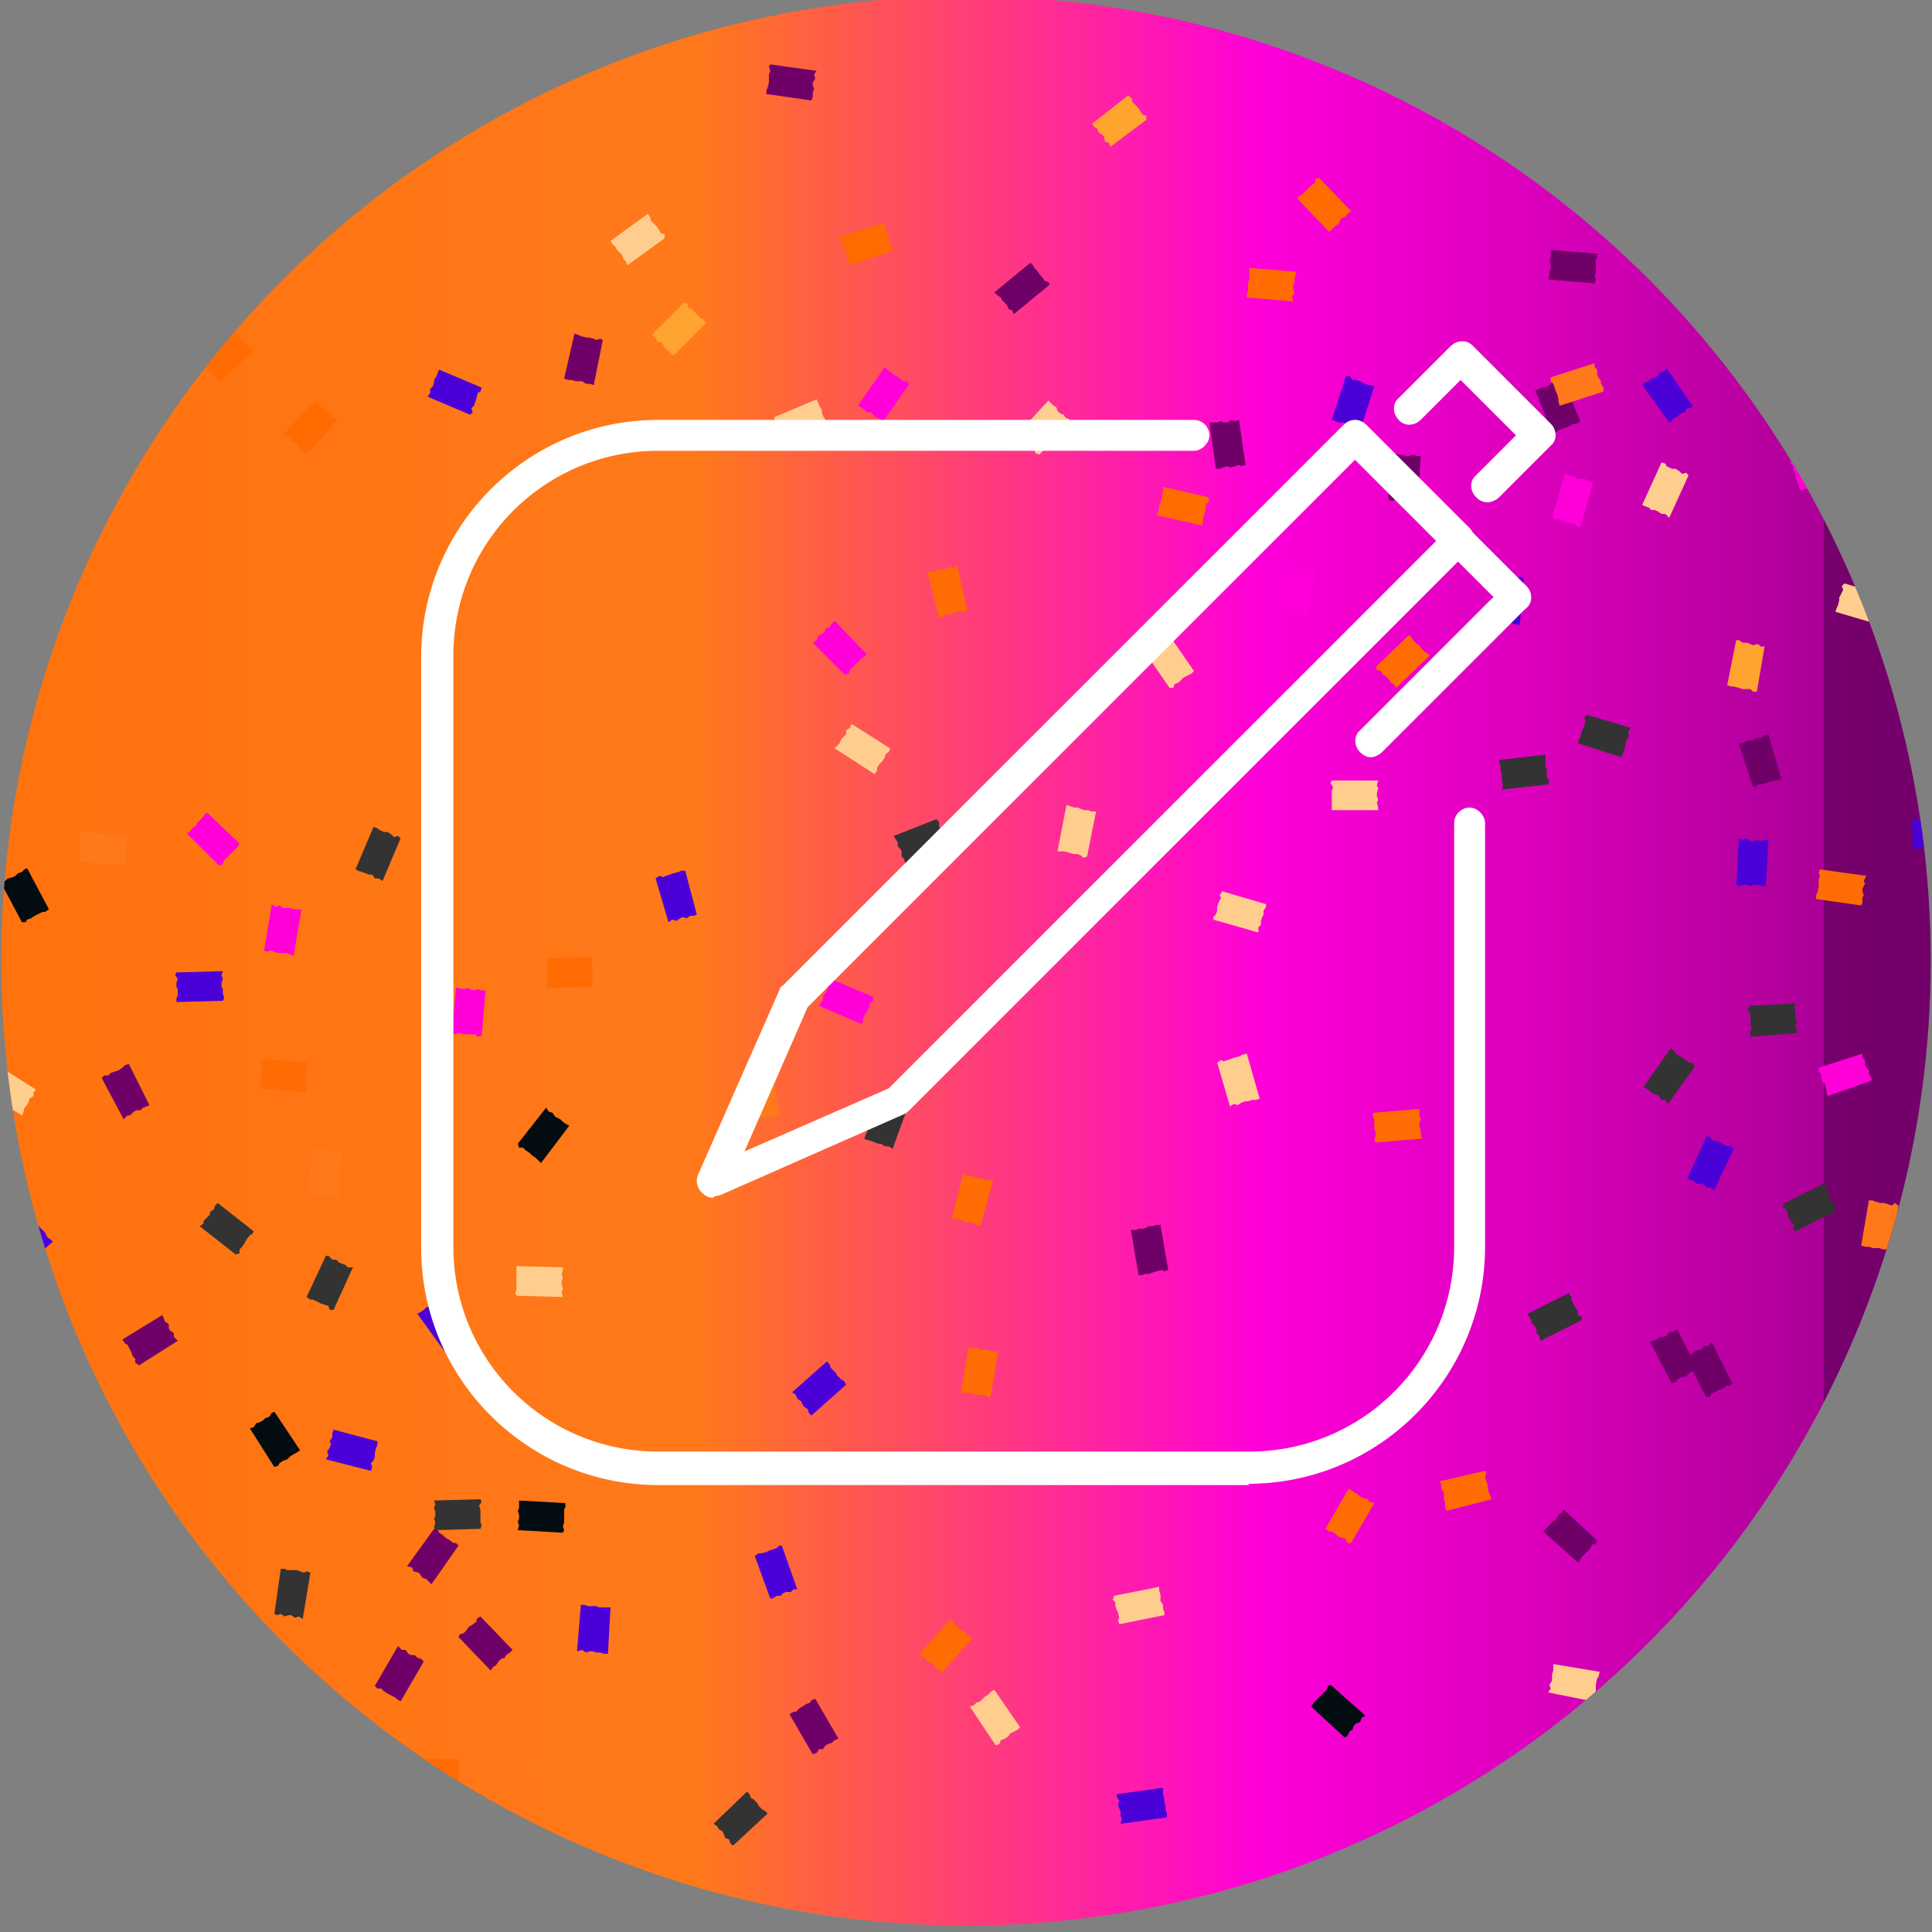 <?xml version="1.0" encoding="UTF-8"?>
<svg id="Layer_1" xmlns="http://www.w3.org/2000/svg" xmlns:xlink="http://www.w3.org/1999/xlink" version="1.1" viewBox="0 0 150 150">
  <rect x="0" y="0" width="150" height="150" fill="#808080" stroke="none"/>
  <!-- Generator: Adobe Illustrator 29.3.1, SVG Export Plug-In . SVG Version: 2.1.0 Build 151)  -->
  <defs>
    <style>
      .st0 {
        fill: none;
      }

      .st1 {
        fill: #ff6b00;
      }

      .st1, .st2, .st3, .st4, .st5, .st6, .st7, .st8, .st9, .st10 {
        fill-rule: evenodd;
      }

      .st2 {
        fill: #6f0067;
      }

      .st3 {
        fill: #030d11;
      }

      .st11 {
        fill: url(#linear-gradient);
      }

      .st4 {
        fill: #ff6c03;
      }

      .st5 {
        fill: #ff791b;
      }

      .st6 {
        fill: #ff00d9;
      }

      .st12 {
        fill: #fff;
      }

      .st7 {
        fill: #333;
      }

      .st8 {
        fill: #4b00d7;
      }

      .st9 {
        fill: #ffce8f;
      }

      .st10 {
        fill: #ffa52f;
      }

      .st13 {
        clip-path: url(#clippath);
      }
    </style>
    <clipPath id="clippath">
      <circle class="st0" cx="75" cy="74.6" r="74.9"/>
    </clipPath>
    <linearGradient id="linear-gradient" x1="-230.6" y1="471.3" x2="-229.6" y2="471.3" gradientTransform="translate(50837.3 104095.8) scale(220.7 -220.7)" gradientUnits="userSpaceOnUse">
      <stop offset="0" stop-color="#ff6b00"/>
      <stop offset=".5" stop-color="#ff791b"/>
      <stop offset=".7" stop-color="#ff00d9"/>
      <stop offset=".8" stop-color="#da00bb"/>
      <stop offset=".9" stop-color="#ac0097"/>
      <stop offset=".9" stop-color="#8a007c"/>
      <stop offset=".9" stop-color="#76006c"/>
      <stop offset="1" stop-color="#6f0067"/>
      <stop offset="1" stop-color="#6f0067"/>
    </linearGradient>
  </defs>
  <g class="st13">
    <g>
      <rect class="st11" x="-29" y="-7.7" width="213.3" height="164" transform="translate(-.1 .1) rotate(0)"/>
      <polygon class="st8" points="34.1 28.7 34 28.9 33.9 29.2 33.7 29.5 33.7 29.7 33.6 30 33.4 30.2 33.4 30.5 33.2 30.8 36.5 32.2 36.7 32 36.6 31.7 36.8 31.5 36.9 31.2 37 30.9 37.1 30.5 37.3 30.4 37.4 30.1 34.1 28.7"/>
      <polygon class="st3" points="2.1 67.4 1.9 67.5 1.7 67.7 1.4 67.8 1.2 68 1 68.1 .6 68.2 .4 68.4 0 68.4 1.7 71.6 2 71.6 2.1 71.4 2.4 71.3 2.7 71.1 2.9 71 3.3 70.8 3.5 70.8 3.8 70.6 2.1 67.4"/>
      <polygon class="st1" points="65.2 18.4 65.2 18.6 65.4 18.9 65.4 19.2 65.6 19.4 65.7 19.6 65.7 20 65.9 20.2 65.9 20.6 69.3 19.5 69.3 19.2 69.1 19 69.1 18.7 69 18.4 68.9 18.2 68.7 17.8 68.7 17.6 68.6 17.3 65.2 18.4"/>
      <polygon class="st3" points="21.3 109.6 21.1 109.7 20.9 110 20.6 110.1 20.4 110.3 20.2 110.4 19.9 110.5 19.7 110.8 19.4 110.9 21.3 113.9 21.6 113.8 21.7 113.6 22 113.4 22.3 113.3 22.5 113.1 22.8 112.9 23 112.8 23.3 112.6 21.3 109.6"/>
      <polygon class="st1" points="131.6 23 131.6 23.3 131.6 23.6 131.5 23.9 131.6 24.2 131.6 24.4 131.5 24.7 131.5 25 131.4 25.3 135 25.7 135.1 25.5 135 25.2 135 24.9 135.1 24.6 135.1 24.3 135.1 23.9 135.2 23.7 135.2 23.4 131.6 23"/>
      <polygon class="st1" points="103.2 18 103.4 17.8 103.6 17.6 103.9 17.4 104 17.2 104.1 17 104.5 16.8 104.6 16.6 104.9 16.4 102.4 13.8 102.1 13.9 102.1 14.2 101.8 14.4 101.6 14.6 101.4 14.8 101.1 15.1 100.9 15.2 100.7 15.4 103.2 18"/>
      <polygon class="st10" points="84.8 9.6 84.9 9.8 85.2 10 85.3 10.3 85.5 10.4 85.7 10.6 85.8 11 86.1 11.1 86.2 11.4 89 9.3 89 9 88.7 8.9 88.5 8.6 88.4 8.4 88.2 8.2 87.9 7.9 87.9 7.7 87.6 7.4 84.8 9.6"/>
      <polygon class="st3" points="44.2 87.4 44 87.3 43.7 87.1 43.5 86.9 43.3 86.8 43.1 86.7 42.9 86.4 42.6 86.3 42.4 86 40.2 88.8 40.3 89.1 40.6 89.1 40.8 89.3 41.1 89.5 41.3 89.7 41.6 89.9 41.8 90.1 42 90.3 44.2 87.4"/>
      <polygon class="st10" points="134.2 9.1 134.4 9 134.6 8.7 134.8 8.5 134.9 8.3 135.1 8.1 135.4 7.9 135.5 7.7 135.8 7.5 133.3 4.9 133.1 5 133 5.3 132.8 5.5 132.5 5.7 132.4 5.9 132.1 6.2 131.9 6.3 131.7 6.5 134.2 9.1"/>
      <polygon class="st3" points="104.4 134.9 104.6 134.8 104.8 134.4 105 134.3 105.1 134 105.3 133.8 105.6 133.7 105.7 133.4 106 133.2 103.3 130.8 103.1 130.9 103 131.2 102.8 131.4 102.6 131.6 102.4 131.8 102.1 132.1 102 132.2 101.8 132.5 104.4 134.9"/>
      <polygon class="st1" points="22 33.7 22.2 33.9 22.5 34 22.6 34.3 22.9 34.4 23.1 34.6 23.3 34.9 23.5 35 23.7 35.3 26.2 32.7 26 32.4 25.8 32.4 25.6 32.1 25.3 31.9 25.1 31.7 24.8 31.5 24.7 31.3 24.5 31.1 22 33.7"/>
      <polygon class="st1" points="157 49.3 157 49.5 157 49.9 156.9 50.1 157 50.4 157 50.7 156.8 51 156.9 51.3 156.8 51.6 160.3 52 160.4 51.8 160.3 51.5 160.4 51.2 160.5 50.9 160.5 50.7 160.5 50.2 160.6 50.1 160.6 49.7 157 49.3"/>
      <polygon class="st3" points="40.3 116.5 40.3 116.7 40.3 117.1 40.2 117.3 40.3 117.6 40.3 117.9 40.2 118.2 40.3 118.4 40.2 118.8 43.7 119 43.8 118.8 43.7 118.5 43.8 118.2 43.8 117.9 43.8 117.6 43.8 117.2 43.9 117 43.9 116.7 40.3 116.5"/>
      <polygon class="st1" points="-17.3 28.4 -17.2 28.2 -16.9 27.9 -16.9 27.7 -16.7 27.5 -16.5 27.3 -16.4 26.9 -16.2 26.8 -16.1 26.4 -13 28.1 -13.1 28.4 -13.3 28.6 -13.4 28.8 -13.6 29.1 -13.7 29.3 -13.9 29.7 -14 29.9 -14.1 30.2 -17.3 28.4"/>
      <polygon class="st8" points="5.6 119.8 5.8 119.7 6.2 119.8 6.4 119.7 6.7 119.7 6.9 119.7 7.3 119.6 7.5 119.6 7.9 119.5 8.3 123.1 8.1 123.2 7.8 123.1 7.5 123.2 7.2 123.2 6.9 123.2 6.5 123.2 6.3 123.3 6 123.4 5.6 119.8"/>
      <polygon class="st4" points="112.3 117.3 112.2 117 112.2 116.7 112.1 116.4 112.1 116.2 112.1 115.9 111.9 115.6 111.9 115.3 111.8 115 115.3 114.2 115.4 114.4 115.3 114.7 115.4 115 115.5 115.3 115.5 115.5 115.6 115.9 115.7 116.1 115.8 116.4 112.3 117.3"/>
      <polygon class="st1" points="30.7 11.8 30.9 11.7 31.1 11.4 31.3 11.2 31.5 11 31.6 10.8 31.9 10.6 32 10.4 32.3 10.2 29.8 7.7 29.6 7.8 29.5 8.1 29.2 8.2 29 8.5 28.9 8.7 28.6 9 28.4 9 28.2 9.3 30.7 11.8"/>
      <polygon class="st4" points="42.5 76.7 42.4 76.5 42.5 76.1 42.4 75.9 42.5 75.6 42.5 75.3 42.4 75 42.5 74.8 42.4 74.4 45.9 74.3 46 74.5 45.9 74.8 46 75.1 46 75.4 46 75.6 46 76.1 46 76.3 46 76.6 42.5 76.7"/>
      <polygon class="st4" points="23.7 84.8 23.8 84.6 23.7 84.3 23.8 84 23.8 83.7 23.7 83.5 23.9 83.1 23.8 82.9 23.9 82.5 20.3 82.2 20.2 82.5 20.4 82.7 20.3 83 20.3 83.3 20.3 83.6 20.2 84 20.2 84.2 20.1 84.5 23.7 84.8"/>
      <polygon class="st5" points="60.5 86.6 60.5 86.4 60.4 86.1 60.4 85.8 60.3 85.5 60.3 85.3 60.3 84.9 60.2 84.7 60.2 84.3 56.7 84.8 56.6 85 56.8 85.3 56.8 85.5 56.8 85.9 56.9 86.1 56.9 86.5 56.9 86.7 57 87 60.5 86.6"/>
      <polygon class="st6" points="135.7 133.5 135.9 133.6 136.1 133.8 136.4 133.9 136.5 134.2 136.7 134.3 137.1 134.5 137.2 134.7 137.5 134.8 135.4 137.7 135.1 137.6 135 137.3 134.7 137.2 134.5 137 134.3 136.8 134 136.6 133.8 136.5 133.5 136.3 135.7 133.5"/>
      <polygon class="st8" points="54.1 71 53.9 71.1 53.6 71.1 53.3 71.3 53 71.2 52.8 71.3 52.5 71.5 52.2 71.4 51.9 71.6 50.9 68.2 51.2 68 51.5 68.1 51.7 68 52 67.9 52.3 67.8 52.7 67.7 52.9 67.6 53.2 67.6 54.1 71"/>
      <polygon class="st4" points="104.7 115.6 104.9 115.7 105.2 115.9 105.4 116 105.6 116.2 105.8 116.3 106.2 116.4 106.3 116.6 106.7 116.7 104.9 119.8 104.6 119.8 104.5 119.5 104.2 119.4 103.9 119.3 103.7 119.1 103.4 118.9 103.2 118.9 102.9 118.7 104.7 115.6"/>
      <polygon class="st6" points="-2.5 125.5 -2.6 125.7 -2.9 125.9 -2.9 126.2 -3.2 126.4 -3.3 126.6 -3.4 126.9 -3.6 127.1 -3.7 127.4 -6.8 125.6 -6.7 125.3 -6.5 125.2 -6.4 124.9 -6.2 124.6 -6 124.4 -5.8 124.1 -5.8 123.8 -5.6 123.6 -2.5 125.5"/>
      <polygon class="st6" points="35.4 76.7 35.6 76.7 36 76.8 36.3 76.7 36.5 76.8 36.8 76.9 37.1 76.8 37.4 76.9 37.7 76.9 37.4 80.4 37.1 80.5 36.9 80.3 36.6 80.3 36.3 80.3 36 80.3 35.6 80.2 35.4 80.3 35.1 80.2 35.4 76.7"/>
      <polygon class="st5" points="26.2 93 26 93 25.6 92.9 25.3 92.9 25.1 92.8 24.8 92.8 24.5 92.8 24.3 92.7 23.9 92.8 24.3 89.2 24.5 89.1 24.8 89.3 25.1 89.3 25.4 89.3 25.6 89.4 26 89.4 26.2 89.4 26.6 89.4 26.2 93"/>
      <polygon class="st2" points="-15.6 62.9 -15.5 63.1 -15.3 63.3 -15.2 63.6 -15 63.8 -14.8 64 -14.8 64.3 -14.5 64.5 -14.4 64.8 -11.4 63 -11.4 62.7 -11.7 62.5 -11.8 62.3 -12 62 -12.1 61.8 -12.4 61.5 -12.4 61.2 -12.6 61 -15.6 62.9"/>
      <polygon class="st9" points=".2 29.9 .4 30 .8 29.9 1 30 1.3 30 1.6 30 1.9 30.1 2.1 30.1 2.5 30.2 3 26.7 2.7 26.5 2.5 26.7 2.2 26.6 1.9 26.5 1.6 26.5 1.2 26.5 1 26.4 .7 26.3 .2 29.9"/>
      <polygon class="st2" points="39.8 128.1 39.6 128.3 39.3 128.5 39.2 128.7 38.9 128.8 38.7 129 38.5 129.3 38.3 129.4 38.1 129.7 35.6 127.1 35.7 126.9 36 126.8 36.2 126.6 36.4 126.3 36.6 126.2 37 125.9 37 125.7 37.3 125.5 39.8 128.1"/>
      <polygon class="st2" points="130.8 105.3 131 105.2 131.4 105.1 131.6 104.9 131.8 104.8 132.1 104.8 132.3 104.5 132.6 104.5 132.9 104.2 134.5 107.4 134.3 107.6 134 107.6 133.8 107.8 133.5 107.9 133.3 108 132.9 108.2 132.8 108.4 132.5 108.5 130.8 105.3"/>
      <polygon class="st2" points="108 35.2 108.3 35.2 108.6 35.3 108.9 35.3 109.1 35.4 109.4 35.4 109.7 35.3 110 35.4 110.3 35.4 110.1 38.9 109.9 39 109.6 38.9 109.3 38.9 109 38.9 108.8 38.8 108.3 38.8 108.1 38.9 107.8 38.8 108 35.2"/>
      <polygon class="st2" points="90.1 95.1 89.8 95.1 89.5 95.2 89.2 95.2 89 95.3 88.8 95.4 88.4 95.4 88.2 95.5 87.8 95.5 88.4 99 88.7 99 88.9 98.9 89.2 98.9 89.5 98.8 89.8 98.7 90.2 98.6 90.4 98.7 90.7 98.6 90.1 95.1"/>
      <polygon class="st8" points="158.2 95.4 158.4 95.5 158.8 95.4 159 95.5 159.3 95.4 159.6 95.3 159.9 95.4 160.1 95.3 160.5 95.4 160.5 91.8 160.2 91.7 159.9 91.9 159.7 91.9 159.3 91.8 159.1 91.9 158.7 91.9 158.5 91.8 158.1 91.9 158.2 95.4"/>
      <polygon class="st4" points="71.4 128.4 71.5 128.6 71.8 128.7 72 129 72.2 129.1 72.5 129.2 72.6 129.5 72.9 129.6 73.1 129.9 75.5 127.2 75.3 127 75.1 127 74.9 126.7 74.6 126.5 74.4 126.4 74.1 126.1 74 125.9 73.8 125.7 71.4 128.4"/>
      <polygon class="st5" points="144.5 96.7 144.8 96.8 145.1 96.8 145.4 96.9 145.6 96.9 145.9 96.9 146.2 97 146.5 97 146.8 97.1 147.4 93.6 147.1 93.4 146.9 93.6 146.6 93.5 146.3 93.4 146 93.4 145.6 93.3 145.4 93.2 145.1 93.2 144.5 96.7"/>
      <polygon class="st7" points="-16 110.5 -16.3 110.4 -16.6 110.4 -16.9 110.3 -17.2 110.4 -17.4 110.4 -17.7 110.2 -18 110.3 -18.3 110.2 -18.8 113.7 -18.5 113.8 -18.3 113.7 -18 113.8 -17.7 113.9 -17.4 113.9 -17 113.9 -16.8 114 -16.5 114 -16 110.5"/>
      <polygon class="st2" points="33.5 123 33.3 122.8 33.1 122.6 32.8 122.5 32.6 122.2 32.5 122.1 32.1 122 32 121.7 31.6 121.6 33.7 118.7 34 118.8 34.1 119 34.4 119.2 34.6 119.4 34.8 119.5 35.2 119.8 35.4 119.8 35.6 120 33.5 123"/>
      <polygon class="st9" points="98.3 70.2 98.3 70.4 98.1 70.7 98.1 71 98 71.2 97.9 71.5 97.9 71.8 97.7 72 97.7 72.4 94.2 71.4 94.2 71.2 94.4 71 94.5 70.7 94.5 70.4 94.6 70.1 94.8 69.7 94.7 69.5 94.9 69.2 98.3 70.2"/>
      <polygon class="st7" points="56.9 143.3 56.7 143.1 56.6 142.8 56.3 142.7 56.2 142.4 56.1 142.2 55.8 142 55.7 141.8 55.4 141.6 58 139.1 58.2 139.3 58.3 139.6 58.5 139.7 58.8 140 58.9 140.2 59.2 140.5 59.4 140.6 59.6 140.8 56.9 143.3"/>
      <polygon class="st4" points="110.2 86.1 110.2 86.3 110.2 86.6 110.3 86.9 110.2 87.2 110.2 87.4 110.3 87.8 110.3 88 110.4 88.4 106.8 88.7 106.7 88.5 106.8 88.2 106.8 87.9 106.7 87.6 106.7 87.3 106.7 86.9 106.6 86.7 106.6 86.4 110.2 86.1"/>
      <polygon class="st2" points="11.6 85.8 11.4 85.9 11.1 86 10.9 86.2 10.6 86.2 10.4 86.3 10.1 86.6 9.9 86.6 9.6 86.9 7.9 83.7 8.1 83.5 8.4 83.5 8.6 83.3 8.9 83.2 9.2 83.1 9.5 82.9 9.7 82.7 10 82.6 11.6 85.8"/>
      <polygon class="st9" points="90.7 49.2 90.5 49.3 90.2 49.5 90 49.6 89.8 49.9 89.6 50 89.3 50.1 89.1 50.3 88.8 50.5 90.8 53.4 91.1 53.4 91.2 53.1 91.5 53 91.7 52.8 91.9 52.6 92.3 52.4 92.5 52.3 92.7 52.1 90.7 49.2"/>
      <polygon class="st9" points="158.3 75.5 158.2 75.7 158.2 76.1 158.1 76.3 158.1 76.6 158.1 76.8 157.9 77.1 157.9 77.4 157.8 77.7 161.2 78.6 161.4 78.3 161.3 78.1 161.4 77.8 161.5 77.5 161.5 77.2 161.6 76.8 161.7 76.6 161.8 76.3 158.3 75.5"/>
      <polygon class="st7" points="139.5 80.2 139.5 80 139.4 79.7 139.5 79.4 139.4 79.1 139.4 78.9 139.4 78.5 139.3 78.3 139.4 77.9 135.8 78.1 135.7 78.4 135.9 78.7 135.9 78.9 135.9 79.3 135.9 79.5 136 79.9 135.9 80.1 135.9 80.5 139.5 80.2"/>
      <polygon class="st5" points="-21.1 67.5 -20.9 67.6 -20.7 67.9 -20.4 68 -20.3 68.3 -20.1 68.5 -19.8 68.6 -19.6 68.9 -19.3 69 -21.7 71.7 -21.9 71.6 -22 71.3 -22.3 71.2 -22.5 71 -22.7 70.8 -23 70.5 -23.2 70.4 -23.4 70.2 -21.1 67.5"/>
      <polygon class="st6" points="63.6 78.1 63.7 77.9 63.9 77.6 63.9 77.3 64.1 77.1 64.2 76.9 64.3 76.6 64.4 76.4 64.5 76 67.8 77.4 67.8 77.7 67.5 77.9 67.5 78.2 67.3 78.5 67.2 78.7 67 79.1 67 79.3 66.9 79.5 63.6 78.1"/>
      <polygon class="st8" points="86.7 139.3 86.7 139.5 86.9 139.8 86.8 140.1 86.9 140.4 87 140.6 87 141 87.1 141.2 87 141.6 90.6 141.1 90.6 140.8 90.5 140.6 90.5 140.3 90.4 139.9 90.4 139.7 90.3 139.3 90.3 139.1 90.3 138.8 86.7 139.3"/>
      <polygon class="st7" points="69.4 64.9 69.5 65.1 69.7 65.4 69.7 65.7 69.9 65.9 70 66.1 70 66.5 70.2 66.7 70.3 67.1 73.6 65.7 73.6 65.4 73.3 65.2 73.3 65 73.2 64.7 73 64.4 72.9 64.1 72.9 63.8 72.7 63.6 69.4 64.9"/>
      <polygon class="st7" points="33.8 118.8 33.7 118.6 33.8 118.2 33.7 117.9 33.8 117.7 33.8 117.4 33.7 117.1 33.8 116.8 33.7 116.5 37.3 116.4 37.4 116.6 37.2 116.9 37.3 117.2 37.3 117.5 37.3 117.7 37.3 118.2 37.4 118.4 37.3 118.7 33.8 118.8"/>
      <polygon class="st6" points="16.1 63.1 15.9 63.2 15.7 63.5 15.5 63.7 15.3 63.9 15.2 64.1 14.9 64.3 14.8 64.5 14.5 64.7 17 67.2 17.3 67.1 17.4 66.8 17.6 66.6 17.8 66.4 18 66.2 18.3 65.9 18.4 65.8 18.6 65.5 16.1 63.1"/>
      <polygon class="st9" points="127.5 39.2 127.7 39.3 128 39.4 128.2 39.6 128.5 39.6 128.7 39.7 129 39.9 129.3 39.9 129.6 40.2 131.1 36.9 130.9 36.7 130.6 36.8 130.4 36.6 130.1 36.4 129.8 36.4 129.4 36.2 129.3 36 129 35.9 127.5 39.2"/>
      <polygon class="st2" points="12.6 102.1 12.7 102.3 12.8 102.6 13.1 102.8 13.1 103.1 13.2 103.3 13.5 103.5 13.5 103.8 13.8 104.1 10.8 106 10.5 105.8 10.5 105.5 10.3 105.3 10.2 105 10.1 104.8 9.9 104.4 9.7 104.3 9.5 104 12.6 102.1"/>
      <polygon class="st2" points="63 7.8 63.1 7.5 63.1 7.2 63.2 6.9 63.1 6.6 63.1 6.4 63.3 6.1 63.2 5.8 63.4 5.5 59.8 5 59.7 5.2 59.8 5.5 59.7 5.8 59.7 6.1 59.7 6.4 59.6 6.8 59.5 7 59.5 7.3 63 7.8"/>
      <polygon class="st8" points="131 91.5 131.2 91.6 131.5 91.7 131.7 91.9 132 91.9 132.3 92 132.5 92.2 132.8 92.2 133.1 92.4 134.6 89.2 134.4 89 134.1 89 133.9 88.9 133.6 88.7 133.3 88.6 132.9 88.5 132.8 88.3 132.5 88.2 131 91.5"/>
      <polygon class="st4" points="16.6 129.6 16.8 129.7 17.1 129.9 17.4 130 17.5 130.3 17.7 130.4 18 130.5 18.2 130.8 18.5 130.9 16.5 133.8 16.2 133.7 16.1 133.5 15.8 133.3 15.5 133.2 15.4 133 15 132.7 14.8 132.7 14.6 132.5 16.6 129.6"/>
      <polygon class="st6" points="99.1 47.5 99.4 47.5 99.7 47.5 100 47.6 100.3 47.6 100.5 47.6 100.8 47.8 101.1 47.7 101.4 47.9 102.1 44.4 101.8 44.2 101.5 44.3 101.3 44.2 101 44.1 100.7 44.1 100.3 44.1 100.1 44 99.8 43.9 99.1 47.5"/>
      <polygon class="st9" points="90.4 125.4 90.4 125.2 90.3 124.9 90.3 124.6 90.1 124.3 90.1 124.1 90.1 123.8 90 123.5 90 123.2 86.5 123.9 86.4 124.2 86.6 124.4 86.6 124.7 86.7 125 86.8 125.2 86.9 125.6 86.8 125.8 86.9 126.1 90.4 125.4"/>
      <polygon class="st9" points="120.6 129.2 120.6 129.4 120.6 129.7 120.5 130 120.5 130.3 120.5 130.5 120.3 130.8 120.4 131.1 120.2 131.4 123.7 132.1 123.8 131.9 123.7 131.6 123.9 131.3 123.9 131 123.9 130.8 124 130.3 124.1 130.2 124.2 129.8 120.6 129.2"/>
      <polygon class="st9" points="1.7 86.6 1.8 86.4 1.9 86 2.1 85.8 2.2 85.6 2.3 85.3 2.6 85.1 2.6 84.8 2.8 84.6 -.2 82.7 -.4 82.9 -.4 83.2 -.6 83.4 -.8 83.7 -.9 83.9 -1.1 84.3 -1.3 84.4 -1.4 84.7 1.7 86.6"/>
      <polygon class="st9" points="63.4 31 63.5 31.2 63.6 31.5 63.8 31.8 63.8 32 63.9 32.3 64.1 32.6 64.1 32.8 64.3 33.1 61 34.5 60.8 34.3 60.9 34 60.7 33.8 60.6 33.5 60.5 33.2 60.4 32.8 60.2 32.7 60.1 32.4 63.4 31"/>
      <polygon class="st9" points="77.2 131.2 77 131.3 76.7 131.6 76.5 131.7 76.3 131.9 76.1 132.1 75.8 132.2 75.6 132.4 75.3 132.5 77.3 135.5 77.6 135.4 77.7 135.1 78 135 78.3 134.8 78.4 134.6 78.8 134.4 79 134.3 79.2 134.1 77.2 131.2"/>
      <polygon class="st7" points="67.1 88.4 67.3 88.5 67.7 88.6 67.9 88.7 68.2 88.8 68.4 88.8 68.7 89 69 89 69.3 89.2 70.5 85.9 70.3 85.7 70 85.7 69.8 85.6 69.5 85.5 69.2 85.4 68.8 85.3 68.7 85.1 68.4 85.1 67.1 88.4"/>
      <polygon class="st8" points="25.9 111 25.8 111.3 25.8 111.6 25.6 111.9 25.7 112.1 25.6 112.4 25.4 112.7 25.5 113 25.3 113.3 28.8 114.2 28.9 113.9 28.8 113.6 29 113.4 29.1 113.1 29.1 112.8 29.2 112.4 29.3 112.2 29.3 111.9 25.9 111"/>
      <polygon class="st7" points="141.6 91.9 141.8 92.1 141.8 92.5 142 92.7 142.1 93 142.1 93.2 142.4 93.5 142.4 93.7 142.6 94 139.4 95.6 139.2 95.4 139.3 95.1 139.1 94.9 138.9 94.6 138.8 94.3 138.7 93.9 138.5 93.8 138.4 93.5 141.6 91.9"/>
      <polygon class="st2" points="119.8 118.9 120 118.7 120.2 118.5 120.4 118.3 120.6 118.1 120.8 118 121 117.6 121.2 117.5 121.4 117.2 124 119.6 123.9 119.9 123.6 119.9 123.5 120.2 123.3 120.4 123.1 120.6 122.8 120.9 122.7 121.1 122.5 121.3 119.8 118.9"/>
      <polygon class="st9" points="64.8 58.1 65 57.9 65.2 57.7 65.3 57.4 65.5 57.2 65.7 57 65.7 56.7 66 56.5 66.1 56.2 69.1 58.1 69 58.4 68.8 58.5 68.7 58.8 68.5 59.1 68.3 59.3 68.1 59.6 68.1 59.8 67.9 60.1 64.8 58.1"/>
      <polygon class="st7" points="147.5 102.9 147.7 103 147.9 103.3 148.2 103.4 148.3 103.6 148.5 103.8 148.9 103.9 149 104.1 149.4 104.3 147.3 107.2 147 107.1 146.9 106.8 146.6 106.7 146.4 106.5 146.2 106.4 145.8 106.1 145.6 106.1 145.4 105.9 147.5 102.9"/>
      <polygon class="st8" points="127.5 29.9 127.7 29.7 128 29.6 128.2 29.4 128.5 29.3 128.7 29.2 128.9 28.9 129.2 28.8 129.4 28.6 131.4 31.5 131.3 31.7 131 31.7 130.8 32 130.5 32.1 130.3 32.3 129.9 32.5 129.8 32.7 129.6 32.8 127.5 29.9"/>
      <polygon class="st4" points="77.1 91.7 76.8 91.6 76.5 91.6 76.2 91.5 76 91.5 75.7 91.4 75.4 91.3 75.1 91.3 74.8 91.1 73.9 94.6 74.1 94.7 74.4 94.6 74.7 94.8 75 94.9 75.3 94.9 75.7 95 75.8 95.1 76.1 95.2 77.1 91.7"/>
      <polygon class="st4" points="32.1 136.5 32.1 136.7 32.1 137.1 32.1 137.4 32.1 137.6 32.2 137.9 32.1 138.2 32.2 138.5 32.1 138.8 35.6 138.9 35.7 138.6 35.6 138.4 35.6 138.1 35.7 137.7 35.6 137.5 35.6 137.1 35.7 136.9 35.7 136.6 32.1 136.5"/>
      <polygon class="st2" points="63.1 136.2 63.4 136.1 63.6 135.8 63.9 135.8 64.1 135.5 64.3 135.4 64.6 135.3 64.8 135.1 65.1 135 63.3 131.9 63 132 62.9 132.2 62.6 132.3 62.3 132.5 62.1 132.6 61.8 132.9 61.6 132.9 61.3 133.1 63.1 136.2"/>
      <polygon class="st5" points="41.3 67.3 41.5 67.4 41.8 67.5 42 67.7 42.3 67.8 42.5 67.9 42.8 68.1 43 68.2 43.3 68.4 45 65.3 44.9 65.1 44.6 65.1 44.3 64.9 44.1 64.7 43.8 64.6 43.5 64.5 43.3 64.3 43 64.2 41.3 67.3"/>
      <polygon class="st7" points="125.9 58.8 126 58.5 126.1 58.2 126.2 57.9 126.2 57.7 126.3 57.4 126.5 57.1 126.4 56.9 126.6 56.5 123.2 55.5 123 55.7 123.1 56 123 56.3 122.9 56.6 122.8 56.8 122.7 57.2 122.6 57.4 122.5 57.7 125.9 58.8"/>
      <polygon class="st10" points="134.8 49.7 135 49.7 135.3 49.9 135.6 49.9 135.9 50 136.1 50.1 136.5 50 136.7 50.2 137 50.2 136.4 53.7 136.1 53.7 135.9 53.5 135.6 53.5 135.3 53.5 135 53.4 134.6 53.3 134.4 53.3 134.1 53.2 134.8 49.7"/>
      <polygon class="st8" points="118 48.5 117.8 48.5 117.4 48.4 117.2 48.4 116.9 48.3 116.7 48.3 116.3 48.3 116.1 48.2 115.7 48.3 116 44.7 116.3 44.6 116.5 44.8 116.8 44.8 117.1 44.8 117.4 44.9 117.8 44.9 118 44.8 118.3 44.9 118 48.5"/>
      <polygon class="st1" points="100.6 21.1 100.6 21.3 100.5 21.7 100.5 21.9 100.4 22.2 100.4 22.4 100.5 22.8 100.3 23 100.4 23.4 96.8 23.1 96.8 22.8 96.9 22.6 96.9 22.3 96.9 22 97 21.7 97 21.3 97 21.1 97 20.8 100.6 21.1"/>
      <polygon class="st5" points="-14 38.8 -14.2 38.6 -14.3 38.3 -14.5 38.1 -14.5 37.8 -14.6 37.6 -14.9 37.3 -14.9 37.1 -15.1 36.8 -12 35.1 -11.8 35.3 -11.8 35.6 -11.6 35.8 -11.4 36.1 -11.4 36.3 -11.2 36.7 -11 36.8 -10.9 37.1 -14 38.8"/>
      <polygon class="st8" points="47.2 128.4 46.9 128.4 46.6 128.3 46.3 128.3 46 128.2 45.8 128.2 45.5 128.3 45.2 128.1 44.8 128.2 45.1 124.6 45.4 124.6 45.6 124.7 45.9 124.7 46.3 124.7 46.5 124.8 46.9 124.8 47.1 124.8 47.4 124.8 47.2 128.4"/>
      <polygon class="st2" points="43.8 29.4 44.1 29.5 44.4 29.5 44.7 29.6 45 29.6 45.2 29.6 45.5 29.8 45.8 29.8 46.1 29.9 46.8 26.4 46.6 26.3 46.3 26.4 46.1 26.3 45.7 26.2 45.5 26.2 45.1 26.1 44.9 26 44.6 25.9 43.8 29.4"/>
      <polygon class="st2" points="121.3 29.4 121.1 29.5 120.8 29.7 120.5 29.7 120.3 29.9 120.1 30 119.7 30.1 119.5 30.2 119.2 30.3 120.5 33.6 120.8 33.6 121 33.4 121.3 33.3 121.6 33.2 121.8 33.1 122.2 32.9 122.4 32.9 122.7 32.7 121.3 29.4"/>
      <polygon class="st5" points="49 131.2 49 131 49.1 130.6 49.1 130.3 49.3 130.1 49.3 129.9 49.3 129.5 49.5 129.3 49.4 128.9 52.9 129.7 53 130 52.8 130.2 52.8 130.5 52.7 130.8 52.6 131 52.5 131.4 52.5 131.7 52.5 132 49 131.2"/>
      <polygon class="st7" points="25.3 97.5 25.5 97.5 25.8 97.8 26.1 97.8 26.3 98 26.5 98.1 26.8 98.2 27 98.4 27.4 98.4 25.9 101.7 25.6 101.7 25.5 101.4 25.2 101.3 24.9 101.2 24.7 101.1 24.3 100.9 24.1 100.9 23.8 100.7 25.3 97.5"/>
      <polygon class="st8" points="1.4 98.8 1.3 98.6 1.1 98.3 .8 98.2 .7 97.9 .6 97.7 .3 97.5 .2 97.3 0 97 2.6 94.7 2.8 94.8 2.9 95.1 3.1 95.3 3.3 95.5 3.5 95.7 3.7 96.1 3.9 96.2 4.1 96.4 1.4 98.8"/>
      <polygon class="st8" points="-14.9 84.5 -14.7 84.7 -14.4 84.8 -14.2 85 -13.9 85 -13.7 85.1 -13.4 85.4 -13.2 85.4 -12.9 85.7 -11.1 82.5 -11.3 82.3 -11.6 82.3 -11.8 82.2 -12.1 82 -12.3 81.9 -12.7 81.7 -12.8 81.5 -13.1 81.4 -14.9 84.5"/>
      <polygon class="st9" points="43.7 98.4 43.7 98.6 43.6 98.9 43.7 99.2 43.6 99.5 43.6 99.7 43.7 100.1 43.6 100.3 43.7 100.7 40.1 100.6 40 100.4 40.1 100.1 40.1 99.8 40.1 99.5 40.1 99.3 40.1 98.9 40.1 98.7 40.1 98.3 43.7 98.4"/>
      <polygon class="st4" points="160.1 63.6 160.2 63.8 160.2 64.2 160.4 64.4 160.4 64.7 160.4 64.9 160.6 65.2 160.5 65.5 160.7 65.8 157.2 66.7 157.1 66.5 157.2 66.2 157 65.9 157 65.6 156.9 65.3 156.8 64.9 156.7 64.8 156.7 64.4 160.1 63.6"/>
      <polygon class="st4" points="15.5 28.1 15.7 28.3 16 28.4 16.1 28.7 16.3 28.8 16.5 29 16.7 29.3 16.9 29.4 17.1 29.7 19.7 27.2 19.6 27 19.3 26.9 19.1 26.7 18.9 26.4 18.7 26.3 18.4 26 18.3 25.8 18.1 25.6 15.5 28.1"/>
      <polygon class="st2" points="137.3 57 137 57.1 136.7 57.3 136.4 57.3 136.2 57.4 136 57.5 135.6 57.5 135.4 57.7 135 57.7 136.1 61.1 136.3 61.1 136.5 60.9 136.8 60.9 137.1 60.8 137.4 60.7 137.8 60.6 138 60.6 138.3 60.5 137.3 57"/>
      <polygon class="st8" points="148.5 65.9 148.5 65.7 148.5 65.3 148.4 65.1 148.5 64.8 148.5 64.5 148.4 64.2 148.5 63.9 148.4 63.6 152 63.5 152.1 63.8 152 64 152 64.3 152 64.6 152 64.9 152 65.3 152.1 65.5 152.1 65.8 148.5 65.9"/>
      <polygon class="st8" points="144.8 23.6 144.8 23.3 144.8 23 144.8 22.7 144.8 22.4 144.9 22.2 144.8 21.9 144.9 21.6 144.8 21.3 148.4 21.2 148.5 21.5 148.3 21.8 148.4 22 148.4 22.4 148.3 22.6 148.3 23 148.4 23.2 148.4 23.5 144.8 23.6"/>
      <polygon class="st2" points="77.2 22.7 77.4 22.9 77.7 23.1 77.8 23.3 78 23.5 78.2 23.7 78.3 24 78.6 24.1 78.7 24.4 81.5 22.1 81.4 21.9 81.1 21.8 80.9 21.5 80.7 21.3 80.6 21.1 80.3 20.8 80.2 20.6 80 20.4 77.2 22.7"/>
      <polygon class="st6" points="140.1 111.9 140.1 112.2 140.2 112.5 140.1 112.8 140.2 113 140.2 113.3 140.2 113.6 140.3 113.9 140.2 114.2 143.8 114 143.9 113.7 143.7 113.5 143.7 113.2 143.7 112.9 143.7 112.6 143.6 112.2 143.7 112 143.6 111.7 140.1 111.9"/>
      <polygon class="st6" points="154.6 35.2 154.4 35.2 154 35.3 153.7 35.3 153.5 35.4 153.2 35.4 152.9 35.4 152.7 35.5 152.3 35.4 152.7 39 153 39.1 153.2 38.9 153.5 38.9 153.8 38.9 154.1 38.8 154.5 38.7 154.7 38.8 155 38.7 154.6 35.2"/>
      <polygon class="st5" points="124.5 30.4 124.5 30.1 124.3 29.8 124.3 29.6 124.1 29.3 124 29.1 124 28.7 123.8 28.5 123.8 28.2 120.4 29.3 120.4 29.6 120.6 29.8 120.7 30.1 120.8 30.4 120.9 30.6 121 31 121 31.2 121.1 31.5 124.5 30.4"/>
      <polygon class="st6" points="23.4 70.6 23.2 70.6 22.8 70.6 22.6 70.5 22.3 70.5 22 70.5 21.7 70.3 21.4 70.4 21.1 70.2 20.5 73.8 20.7 73.9 21 73.8 21.3 73.9 21.6 74 21.9 74 22.3 74 22.5 74.1 22.8 74.2 23.4 70.6"/>
      <polygon class="st8" points="-13.3 105.9 -13.1 105.8 -12.9 105.5 -12.6 105.4 -12.5 105.2 -12.3 105 -12 104.9 -11.8 104.6 -11.5 104.5 -13.7 101.7 -14 101.8 -14.1 102 -14.3 102.2 -14.6 102.4 -14.8 102.5 -15.1 102.8 -15.3 102.9 -15.5 103.1 -13.3 105.9"/>
      <polygon class="st2" points="32.9 129 32.7 128.8 32.4 128.7 32.2 128.5 31.9 128.5 31.7 128.4 31.5 128.1 31.2 128.1 30.9 127.8 29.1 130.9 29.3 131.1 29.6 131.1 29.8 131.3 30.1 131.5 30.3 131.6 30.7 131.8 30.8 131.9 31.1 132.1 32.9 129"/>
      <polygon class="st8" points="-17.3 124.9 -17.5 124.8 -17.8 124.5 -18.1 124.5 -18.3 124.3 -18.5 124.1 -18.8 124 -19 123.8 -19.3 123.7 -17.5 120.6 -17.2 120.7 -17.1 120.9 -16.8 121 -16.5 121.2 -16.3 121.4 -16 121.6 -15.8 121.6 -15.5 121.8 -17.3 124.9"/>
      <polygon class="st9" points="82.8 62.5 83.1 62.6 83.4 62.7 83.7 62.7 83.9 62.8 84.2 62.9 84.5 62.9 84.7 63 85.1 63 84.4 66.5 84.1 66.6 83.9 66.4 83.6 66.3 83.3 66.3 83 66.2 82.6 66.1 82.4 66.1 82.1 66.1 82.8 62.5"/>
      <polygon class="st2" points="-.6 99.2 -.8 99.3 -1.1 99.5 -1.4 99.6 -1.6 99.8 -1.8 99.9 -2.2 99.9 -2.3 100.1 -2.7 100.2 -1.2 103.4 -.9 103.4 -.8 103.2 -.5 103.1 -.2 103 0 102.8 .4 102.7 .6 102.6 .9 102.5 -.6 99.2"/>
      <polygon class="st8" points="17.3 77.7 17.4 77.5 17.3 77.1 17.3 76.8 17.2 76.6 17.2 76.3 17.3 76 17.2 75.7 17.3 75.4 13.7 75.5 13.6 75.7 13.8 76 13.7 76.3 13.7 76.6 13.8 76.8 13.8 77.3 13.7 77.5 13.7 77.8 17.3 77.7"/>
      <polygon class="st4" points="144.5 70.3 144.6 70.1 144.6 69.7 144.7 69.5 144.6 69.2 144.6 69 144.8 68.6 144.7 68.4 144.9 68 141.3 67.5 141.2 67.8 141.3 68 141.2 68.3 141.2 68.6 141.2 68.9 141.1 69.3 141 69.5 141 69.8 144.5 70.3"/>
      <polygon class="st9" points="97.8 85.3 97.5 85.4 97.2 85.4 96.9 85.5 96.7 85.5 96.4 85.6 96.1 85.8 95.8 85.7 95.5 85.9 94.5 82.5 94.8 82.3 95 82.4 95.3 82.3 95.6 82.2 95.9 82.1 96.3 82 96.4 81.9 96.8 81.8 97.8 85.3"/>
      <polygon class="st4" points="72 44.4 72.3 44.4 72.6 44.4 72.9 44.2 73.1 44.2 73.4 44.2 73.7 44 74 44.1 74.3 43.9 75.1 47.4 74.9 47.5 74.6 47.4 74.4 47.5 74 47.6 73.8 47.7 73.4 47.7 73.2 47.9 72.9 47.9 72 44.4"/>
      <polygon class="st9" points="47.4 18.7 47.5 18.9 47.8 19.2 47.9 19.4 48.1 19.6 48.3 19.8 48.4 20.1 48.6 20.3 48.7 20.6 51.6 18.5 51.6 18.2 51.3 18.1 51.2 17.9 51 17.6 50.8 17.4 50.5 17.1 50.5 16.9 50.3 16.6 47.4 18.7"/>
      <polygon class="st10" points="52.3 27.6 52.1 27.5 51.9 27.2 51.7 27.1 51.5 26.8 51.4 26.6 51 26.5 50.9 26.2 50.6 26 53.1 23.5 53.4 23.6 53.4 23.9 53.7 24 53.9 24.2 54.1 24.4 54.4 24.7 54.6 24.8 54.8 25.1 52.3 27.6"/>
      <polygon class="st7" points="21.3 125.3 21.5 125.4 21.8 125.3 22.1 125.5 22.4 125.4 22.6 125.4 22.9 125.6 23.2 125.5 23.5 125.7 24.1 122.1 23.8 122 23.6 122.1 23.3 122 23 121.9 22.7 121.9 22.3 121.9 22.1 121.8 21.8 121.8 21.3 125.3"/>
      <polygon class="st4" points="77.5 104.9 77.3 104.9 76.9 104.9 76.7 104.8 76.4 104.8 76.1 104.8 75.8 104.6 75.6 104.7 75.2 104.6 74.6 108.1 74.9 108.2 75.2 108.1 75.4 108.2 75.8 108.3 76 108.3 76.4 108.3 76.6 108.4 76.9 108.5 77.5 104.9"/>
      <polygon class="st8" points="137.3 65.2 137 65.2 136.7 65.3 136.4 65.2 136.2 65.3 135.9 65.3 135.6 65.1 135.3 65.2 135 65.1 134.8 68.7 135.1 68.8 135.3 68.7 135.6 68.7 135.9 68.8 136.2 68.7 136.6 68.7 136.8 68.8 137.1 68.8 137.3 65.2"/>
      <polygon class="st8" points="158.2 123.8 158.2 123.6 158.1 123.2 158.1 123 158 122.7 158 122.5 158 122.1 157.9 121.9 158 121.5 154.4 121.8 154.3 122.1 154.5 122.3 154.5 122.6 154.5 122.9 154.5 123.2 154.6 123.6 154.5 123.8 154.6 124.1 158.2 123.8"/>
      <polygon class="st2" points="128.1 104.2 128.3 104.1 128.6 104 128.9 103.8 129.1 103.8 129.4 103.7 129.6 103.4 129.9 103.4 130.2 103.2 131.8 106.3 131.6 106.5 131.3 106.5 131.1 106.7 130.8 106.9 130.6 106.9 130.2 107.1 130.1 107.3 129.8 107.4 128.1 104.2"/>
      <polygon class="st8" points="105.6 33.4 105.3 33.3 105 33.1 104.7 33.1 104.5 32.9 104.3 32.8 103.9 32.8 103.7 32.7 103.4 32.6 104.5 29.2 104.8 29.2 105 29.5 105.3 29.5 105.6 29.6 105.8 29.7 106.2 29.9 106.4 29.9 106.7 30 105.6 33.4"/>
      <polygon class="st6" points="139.8 38.1 139.7 37.9 139.6 37.5 139.5 37.3 139.4 37 139.4 36.8 139.2 36.5 139.2 36.2 138.9 35.9 142.3 34.6 142.5 34.8 142.4 35.1 142.6 35.3 142.7 35.6 142.7 35.9 142.9 36.3 143 36.4 143.1 36.7 139.8 38.1"/>
      <polygon class="st6" points="66.6 31.5 66.8 31.6 67.1 31.8 67.3 32 67.6 32 67.8 32.2 68 32.4 68.3 32.5 68.5 32.8 70.6 29.8 70.4 29.6 70.1 29.6 69.9 29.4 69.6 29.2 69.4 29.1 69 28.8 68.9 28.7 68.7 28.5 66.6 31.5"/>
      <polygon class="st7" points="116.4 59 116.4 59.2 116.5 59.5 116.5 59.8 116.6 60.1 116.6 60.3 116.6 60.7 116.7 60.9 116.6 61.3 120.2 60.9 120.3 60.6 120.1 60.4 120.1 60.1 120.1 59.8 120 59.5 120 59.1 120 58.9 120 58.6 116.4 59"/>
      <polygon class="st6" points="64.8 48.2 64.6 48.4 64.4 48.7 64.1 48.8 64 49.1 63.8 49.2 63.5 49.4 63.4 49.7 63.1 49.9 65.6 52.4 65.9 52.3 66 52 66.2 51.8 66.4 51.6 66.6 51.4 66.9 51.1 67.1 51 67.3 50.8 64.8 48.2"/>
      <polygon class="st5" points="6.3 64.6 6.2 64.9 6.3 65.2 6.2 65.5 6.3 65.8 6.3 66 6.2 66.3 6.2 66.6 6.1 66.9 9.7 67.2 9.8 66.9 9.7 66.7 9.7 66.4 9.8 66 9.8 65.8 9.8 65.4 9.9 65.2 9.8 64.9 6.3 64.6"/>
      <polygon class="st9" points="107 62.9 107 62.7 106.9 62.3 107 62.1 106.9 61.8 106.9 61.6 107 61.2 106.9 61 107 60.6 103.4 60.6 103.3 60.8 103.5 61.1 103.4 61.4 103.4 61.7 103.4 61.9 103.4 62.4 103.4 62.5 103.4 62.9 107 62.9"/>
      <polygon class="st6" points="113 6.3 113.2 6.3 113.5 6.5 113.8 6.5 114 6.7 114.3 6.8 114.6 6.8 114.8 7 115.2 7 114.1 10.4 113.8 10.4 113.6 10.2 113.3 10.2 113 10.1 112.8 10 112.4 9.8 112.2 9.8 111.9 9.7 113 6.3"/>
      <polygon class="st6" points="121.5 36.8 121.7 36.8 122 37 122.3 37 122.5 37.2 122.8 37.2 123.1 37.2 123.3 37.4 123.7 37.4 122.7 40.9 122.5 40.9 122.3 40.7 122 40.6 121.6 40.6 121.4 40.5 121 40.3 120.8 40.4 120.5 40.2 121.5 36.8"/>
      <polygon class="st9" points="81.4 31.1 81.5 31.2 81.8 31.5 82 31.6 82.1 31.9 82.3 32.1 82.6 32.2 82.7 32.4 83.1 32.6 80.7 35.3 80.4 35.2 80.3 34.9 80.1 34.7 79.8 34.5 79.7 34.3 79.4 34 79.2 34 79 33.7 81.4 31.1"/>
      <polygon class="st7" points="118.6 102 118.7 102.2 118.9 102.5 118.9 102.7 119.1 102.9 119.3 103.2 119.3 103.5 119.5 103.7 119.6 104.1 122.8 102.5 122.8 102.2 122.5 102.1 122.5 101.8 122.3 101.5 122.2 101.3 122 100.9 122 100.7 121.8 100.4 118.6 102"/>
      <polygon class="st9" points="145.9 48.5 146 48.3 146 48 146.2 47.7 146.2 47.5 146.2 47.2 146.4 46.9 146.4 46.6 146.6 46.3 143.2 45.3 143 45.5 143.1 45.8 143 46 142.8 46.4 142.8 46.6 142.7 47 142.6 47.2 142.5 47.5 145.9 48.5"/>
      <polygon class="st6" points="145.3 83.9 145.3 83.7 145.1 83.4 145.1 83.1 144.9 82.9 144.8 82.7 144.8 82.3 144.6 82.1 144.6 81.8 141.2 82.9 141.2 83.2 141.4 83.4 141.4 83.7 141.5 84 141.7 84.2 141.8 84.6 141.8 84.8 141.9 85.1 145.3 83.9"/>
      <polygon class="st7" points="27.6 67.5 27.8 67.6 28.1 67.7 28.4 67.8 28.6 67.9 28.9 67.9 29.1 68.2 29.4 68.2 29.7 68.4 31.1 65.1 30.9 64.9 30.6 65 30.4 64.8 30.1 64.6 29.8 64.6 29.4 64.4 29.3 64.3 29 64.2 27.6 67.5"/>
      <polygon class="st8" points="32.4 102 32.6 101.9 32.9 101.7 33.1 101.5 33.4 101.4 33.6 101.3 33.8 101 34.1 101 34.3 100.7 36.4 103.6 36.2 103.8 36 103.8 35.7 104 35.5 104.2 35.3 104.4 34.9 104.6 34.8 104.8 34.5 104.9 32.4 102"/>
      <polygon class="st4" points="150 54.3 150.1 54.1 150.2 53.8 150.2 53.5 150.4 53.3 150.5 53 150.4 52.7 150.6 52.5 150.6 52.1 154.1 53 154.1 53.3 153.9 53.5 153.9 53.8 153.8 54.1 153.7 54.3 153.6 54.7 153.6 55 153.5 55.3 150 54.3"/>
      <polygon class="st2" points="93.9 32.8 94.1 32.8 94.5 32.8 94.8 32.7 95 32.8 95.3 32.8 95.6 32.6 95.9 32.7 96.2 32.6 96.7 36.1 96.4 36.2 96.1 36.1 95.9 36.2 95.5 36.3 95.3 36.2 94.9 36.3 94.7 36.4 94.4 36.4 93.9 32.8"/>
      <polygon class="st1" points="151.2 87.2 151.1 87 151.1 86.6 150.9 86.4 150.9 86.1 150.9 85.8 150.7 85.5 150.8 85.3 150.6 85 154.1 84.1 154.2 84.3 154.1 84.6 154.2 84.8 154.3 85.1 154.4 85.4 154.5 85.8 154.6 86 154.6 86.3 151.2 87.2"/>
      <polygon class="st7" points="16.9 93.4 16.7 93.6 16.6 93.9 16.3 94.1 16.3 94.3 16.1 94.5 15.8 94.8 15.8 95 15.5 95.2 18.3 97.4 18.6 97.3 18.6 97 18.8 96.8 19 96.5 19.1 96.3 19.4 95.9 19.6 95.8 19.7 95.6 16.9 93.4"/>
      <polygon class="st8" points="59.8 124.1 60 124.1 60.3 123.9 60.6 123.9 60.8 123.7 61 123.6 61.4 123.6 61.6 123.4 61.9 123.4 60.7 120 60.5 120 60.3 120.2 60 120.3 59.7 120.4 59.5 120.5 59.1 120.6 58.9 120.6 58.6 120.8 59.8 124.1"/>
      <polygon class="st2" points="120.4 19.4 120.4 19.6 120.4 20 120.3 20.2 120.4 20.5 120.4 20.8 120.3 21.1 120.3 21.3 120.2 21.7 123.8 22 123.9 21.7 123.8 21.4 123.9 21.2 123.9 20.8 123.9 20.6 123.9 20.2 124 20 124 19.7 120.4 19.4"/>
      <polygon class="st7" points="-3.1 110.4 -3.4 110.4 -3.7 110.5 -4 110.4 -4.2 110.6 -4.5 110.6 -4.8 110.5 -5.1 110.7 -5.4 110.6 -5 114.2 -4.7 114.2 -4.5 114.1 -4.2 114.1 -3.9 114.1 -3.6 114 -3.2 113.9 -3 114 -2.7 113.9 -3.1 110.4"/>
      <polygon class="st8" points="63 109.9 62.8 109.7 62.7 109.4 62.4 109.2 62.3 109 62.2 108.8 61.9 108.6 61.8 108.3 61.5 108.1 64.2 105.7 64.4 105.9 64.5 106.2 64.7 106.4 64.9 106.6 65 106.8 65.3 107.1 65.5 107.2 65.7 107.5 63 109.9"/>
      <polygon class="st4" points="106.8 51.8 106.9 52 107.2 52.1 107.4 52.4 107.6 52.5 107.8 52.7 108 53 108.2 53.1 108.4 53.4 111 50.9 110.8 50.7 110.6 50.6 110.4 50.4 110.2 50.1 110 50 109.7 49.7 109.6 49.5 109.4 49.3 106.8 51.8"/>
      <polygon class="st4" points="-19.5 97.5 -19.8 97.7 -20.1 97.7 -20.3 97.9 -20.6 98 -20.8 98.1 -21.1 98.3 -21.4 98.3 -21.6 98.5 -23.2 95.3 -23 95.1 -22.7 95.1 -22.5 95 -22.2 94.8 -21.9 94.7 -21.5 94.6 -21.4 94.4 -21.1 94.3 -19.5 97.5"/>
      <polygon class="st7" points="127.6 84.4 127.8 84.5 128.1 84.7 128.3 84.9 128.6 85 128.8 85.1 129 85.4 129.3 85.4 129.5 85.7 131.6 82.8 131.4 82.5 131.1 82.5 130.9 82.3 130.6 82.1 130.4 82 130.1 81.8 130 81.6 129.7 81.4 127.6 84.4"/>
      <polygon class="st5" points="45 137.5 44.9 137.3 44.7 137 44.6 136.7 44.4 136.5 44.3 136.3 44.2 136 44 135.8 43.9 135.4 40.7 137.1 40.8 137.4 41 137.5 41.1 137.8 41.3 138.1 41.4 138.3 41.6 138.7 41.6 138.9 41.8 139.1 45 137.5"/>
      <polygon class="st8" points="-8.5 74.7 -8.6 74.4 -8.5 74.1 -8.6 73.8 -8.6 73.5 -8.6 73.3 -8.7 73 -8.6 72.7 -8.7 72.4 -5.2 72 -5 72.3 -5.2 72.6 -5.1 72.8 -5.1 73.2 -5.1 73.4 -5.1 73.8 -5 74 -5 74.3 -8.5 74.7"/>
      <polygon class="st1" points="89.8 40 89.9 39.8 90 39.5 90 39.2 90.1 39 90.2 38.7 90.2 38.4 90.3 38.2 90.3 37.8 93.8 38.6 93.9 38.8 93.7 39.1 93.6 39.3 93.6 39.7 93.5 39.9 93.4 40.3 93.4 40.5 93.3 40.8 89.8 40"/>
      <path class="st0" d="M-23.1,32.2v68.6s0,27.7,0,27.7v5c0,4.7,3.8,8.4,8.4,8.4h171.8c4.7,0,8.4-3.8,8.4-8.4v-5s0-27.7,0-27.7v-26.1h0s0-3,0-3v-39.6c0-4.7-3.8-8.4-8.4-8.4h-54.5s-.7,0-.7,0H-14.7c-4.7,0-8.4,3.8-8.4,8.4"/>
    </g>
  </g>
  <g>
    <g>
      <path class="st12" d="M55.4,93c-.3,0-.6-.1-.9-.4-.4-.4-.5-.9-.3-1.4l6.3-14.3c0-.1.1-.3.3-.4l43.5-43.5c.2-.2.5-.4.9-.4h0c.3,0,.6.1.9.4l8,8c.5.5.5,1.3,0,1.7l-43.5,43.5c-.1.1-.2.2-.4.3l-14.3,6.3c-.2,0-.3.1-.5.1ZM62.7,78.2l-4.9,11.2,11.2-4.9,42.5-42.5-6.3-6.3-42.5,42.5ZM69.7,85.5h0,0Z"/>
      <path class="st12" d="M117.7,47.6c-.3,0-.6-.1-.9-.4l-4.3-4.3c-.5-.5-.5-1.3,0-1.7.5-.5,1.3-.5,1.7,0l4.3,4.3c.5.5.5,1.3,0,1.7-.2.2-.6.4-.9.4Z"/>
      <path class="st12" d="M106.5,58.8c-.3,0-.6-.1-.9-.4-.5-.5-.5-1.3,0-1.7l11.2-11.2c.5-.5,1.3-.5,1.7,0,.5.5.5,1.3,0,1.7l-11.2,11.2c-.2.2-.6.4-.9.4Z"/>
      <path class="st12" d="M115.5,39c-.3,0-.6-.1-.9-.4-.5-.5-.5-1.3,0-1.7l3.1-3.1-4.3-4.3-3.1,3.1c-.5.5-1.3.5-1.7,0-.5-.5-.5-1.3,0-1.7l4-4c.2-.2.5-.4.9-.4s.6.1.9.4l6,6c.5.5.5,1.3,0,1.7l-4,4c-.2.2-.6.4-.9.4Z"/>
    </g>
    <path class="st12" d="M97,115.3h-45.9c-10.1,0-18.4-8.2-18.4-18.4v-45.9c0-10.1,8.2-18.4,18.4-18.4h41.6c.7,0,1.2.6,1.2,1.2s-.6,1.2-1.2,1.2h-41.6c-8.8,0-15.9,7.1-15.9,15.9v45.9c0,8.8,7.1,15.9,15.9,15.9h45.9c8.8,0,15.9-7.1,15.9-15.9v-32.9c0-.7.6-1.2,1.2-1.2s1.2.6,1.2,1.2v32.9c0,10.1-8.2,18.4-18.4,18.4Z"/>
  </g>
</svg>